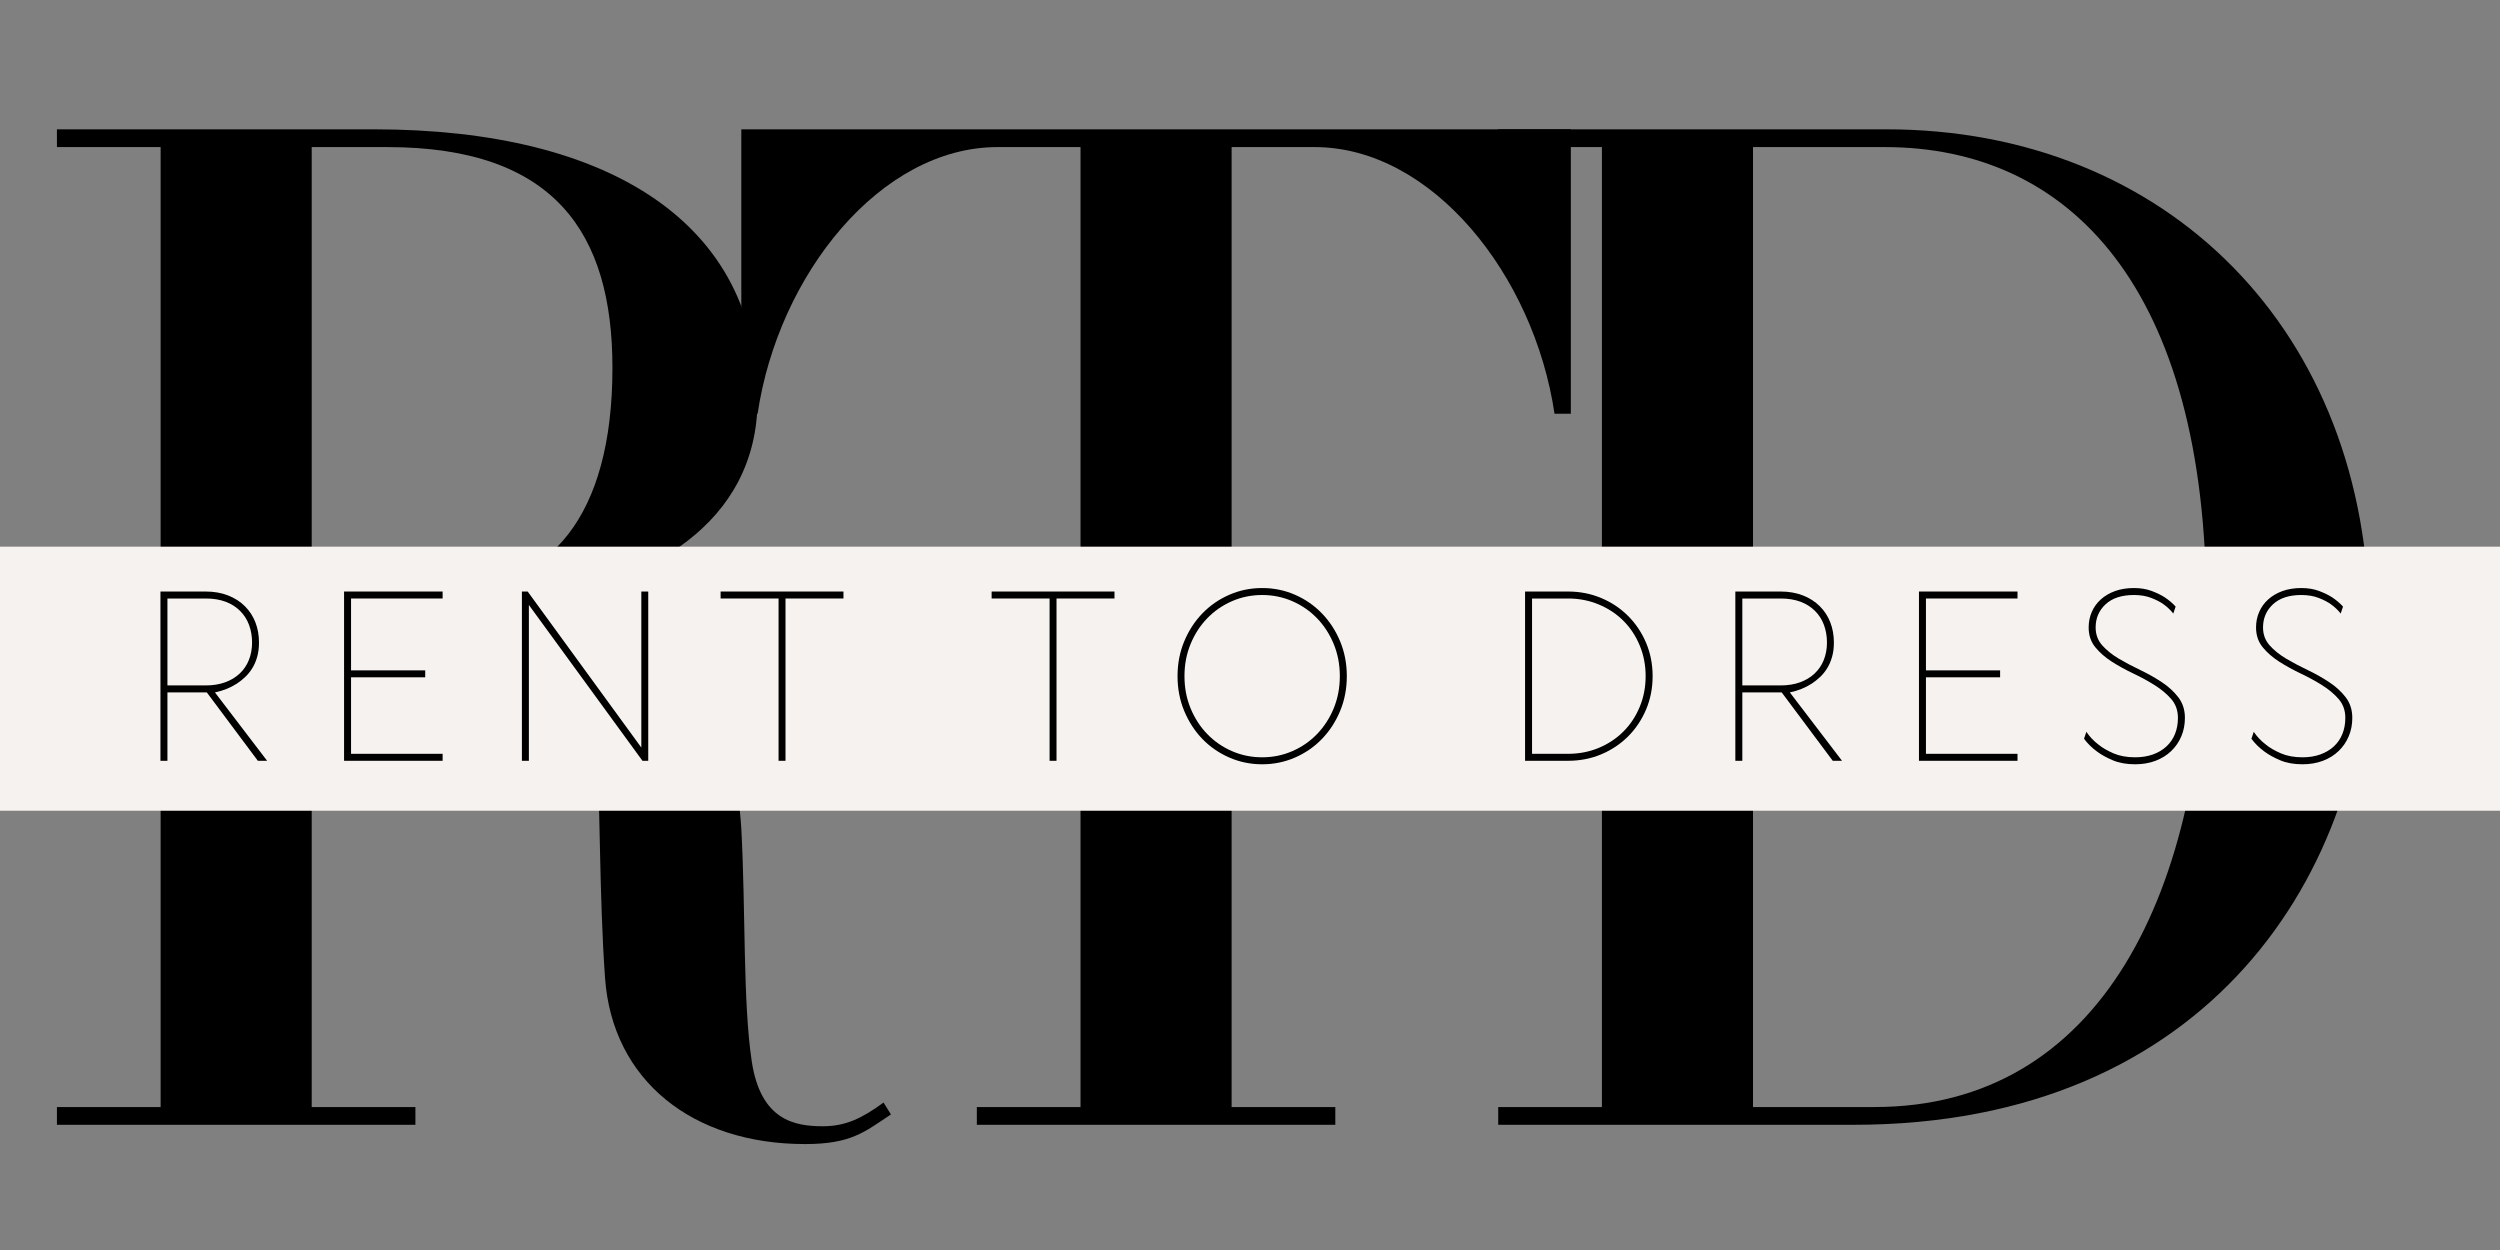 <svg version="1.0" preserveAspectRatio="xMidYMid meet" height="500" viewBox="0 0 750 375" zoomAndPan="magnify" width="1000" xmlns:xlink="http://www.w3.org/1999/xlink" xmlns="http://www.w3.org/2000/svg"><rect x="0" y="0" width="750" height="375" fill="#808080" stroke="none"/><defs><g></g><clipPath id="463eade4a7"><path clip-rule="nonzero" d="M 0 164.008 L 750 164.008 L 750 243.211 L 0 243.211 Z M 0 164.008"></path></clipPath></defs><g fill-opacity="1" fill="#000000"><g transform="translate(7.749, 337.438)"><g><path d="M 257.312 -6.672 C 250.641 -1.781 245.75 0.438 239.094 0.438 C 230.641 0.438 220.422 -1.328 217.766 -19.109 C 215.094 -36.891 215.984 -64 214.641 -88.875 C 212.875 -117.328 203.094 -127.984 183.547 -140.875 C 176.422 -145.328 163.984 -151.984 151.547 -155.984 L 151.547 -157.312 C 186.203 -162.203 219.531 -179.984 219.531 -217.766 C 219.531 -269.75 175.984 -298.641 104.438 -298.641 L 9.328 -298.641 L 9.328 -293.312 L 40.438 -293.312 L 40.438 -5.328 L 9.328 -5.328 L 9.328 0 L 116.875 0 L 116.875 -5.328 L 85.766 -5.328 L 85.766 -155.547 L 128.875 -155.547 C 151.094 -152.438 169.312 -143.984 171.094 -117.766 C 172.422 -95.109 171.984 -69.328 173.766 -44 C 175.984 -13.328 199.984 5.781 233.75 5.781 C 247.531 5.781 251.531 2.219 259.531 -3.109 Z M 175.984 -227.094 C 175.984 -182.203 156.875 -160.875 127.094 -160.875 L 85.766 -160.875 L 85.766 -293.312 L 108.438 -293.312 C 158.656 -293.312 175.984 -267.531 175.984 -227.094 Z M 175.984 -227.094"></path></g></g></g><g fill-opacity="1" fill="#000000"><g transform="translate(219.72, 337.438)"><g><path d="M 251.531 -298.641 L 2.672 -298.641 L 2.672 -213.312 L 7.562 -213.312 C 13.781 -255.094 44.438 -293.312 79.547 -293.312 L 104.438 -293.312 L 104.438 -5.328 L 73.328 -5.328 L 73.328 0 L 180.875 0 L 180.875 -5.328 L 149.766 -5.328 L 149.766 -293.312 L 174.656 -293.312 C 209.766 -293.312 240.422 -255.094 246.641 -213.312 L 251.531 -213.312 Z M 251.531 -298.641"></path></g></g></g><g fill-opacity="1" fill="#000000"><g transform="translate(440.135, 337.438)"><g><path d="M 270.641 -149.766 C 270.641 -238.203 209.766 -298.641 125.766 -298.641 L 9.328 -298.641 L 9.328 -293.312 L 40.438 -293.312 L 40.438 -5.328 L 9.328 -5.328 L 9.328 0 L 115.984 0 C 222.641 0 270.641 -76 270.641 -149.766 Z M 221.766 -155.094 C 221.766 -69.328 189.766 -5.328 122.219 -5.328 L 85.766 -5.328 L 85.766 -293.312 L 125.328 -293.312 C 180.422 -293.312 221.766 -251.531 221.766 -155.094 Z M 221.766 -155.094"></path></g></g></g><g clip-path="url(#463eade4a7)"><path fill-rule="nonzero" fill-opacity="1" d="M -68.777 164.008 L 831.531 164.008 L 831.531 243.211 L -68.777 243.211 Z M -68.777 164.008" fill="#f6f2ef"></path></g><g fill-opacity="1" fill="#000000"><g transform="translate(11.471, 228.238)"><g></g></g></g><g fill-opacity="1" fill="#000000"><g transform="translate(40.136, 228.238)"><g><path d="M 21.562 -50.781 C 24.07 -50.781 26.32 -50.383 28.312 -49.594 C 30.301 -48.812 31.977 -47.734 33.344 -46.359 C 34.719 -44.992 35.766 -43.383 36.484 -41.531 C 37.203 -39.676 37.562 -37.66 37.562 -35.484 C 37.562 -33.859 37.375 -32.406 37 -31.125 C 36.633 -29.852 36.141 -28.719 35.516 -27.719 C 34.891 -26.719 34.18 -25.848 33.391 -25.109 C 32.598 -24.367 31.785 -23.723 30.953 -23.172 C 29.004 -21.91 26.801 -21.023 24.344 -20.516 L 40 0 L 37.219 0 L 21.906 -20.516 L 10.094 -20.516 L 10.094 0 L 8 0 L 8 -50.781 Z M 21.562 -22.609 C 23.738 -22.609 25.688 -22.922 27.406 -23.547 C 29.125 -24.172 30.582 -25.051 31.781 -26.188 C 32.988 -27.32 33.906 -28.676 34.531 -30.25 C 35.164 -31.832 35.484 -33.578 35.484 -35.484 C 35.484 -37.379 35.18 -39.141 34.578 -40.766 C 33.973 -42.391 33.078 -43.789 31.891 -44.969 C 30.711 -46.156 29.266 -47.07 27.547 -47.719 C 25.828 -48.363 23.832 -48.688 21.562 -48.688 L 10.094 -48.688 L 10.094 -22.609 Z M 21.562 -22.609"></path></g></g></g><g fill-opacity="1" fill="#000000"><g transform="translate(95.221, 228.238)"><g><path d="M 10.094 -2.094 L 37.562 -2.094 L 37.562 0 L 8 0 L 8 -50.781 L 37.562 -50.781 L 37.562 -48.688 L 10.094 -48.688 L 10.094 -27.125 L 32.344 -27.125 L 32.344 -25.047 L 10.094 -25.047 Z M 10.094 -2.094"></path></g></g></g><g fill-opacity="1" fill="#000000"><g transform="translate(148.568, 228.238)"><g><path d="M 10.094 0 L 8 0 L 8 -50.781 L 9.734 -50.781 L 43.828 -3.969 L 43.828 -50.781 L 45.906 -50.781 L 45.906 0 L 44.172 0 L 10.094 -46.75 Z M 10.094 0"></path></g></g></g><g fill-opacity="1" fill="#000000"><g transform="translate(214.086, 228.238)"><g><path d="M 21.562 -48.688 L 21.562 0 L 19.484 0 L 19.484 -48.688 L 2.094 -48.688 L 2.094 -50.781 L 38.953 -50.781 L 38.953 -48.688 Z M 21.562 -48.688"></path></g></g></g><g fill-opacity="1" fill="#000000"><g transform="translate(266.737, 228.238)"><g></g></g></g><g fill-opacity="1" fill="#000000"><g transform="translate(295.393, 228.238)"><g><path d="M 21.562 -48.688 L 21.562 0 L 19.484 0 L 19.484 -48.688 L 2.094 -48.688 L 2.094 -50.781 L 38.953 -50.781 L 38.953 -48.688 Z M 21.562 -48.688"></path></g></g></g><g fill-opacity="1" fill="#000000"><g transform="translate(348.044, 228.238)"><g><path d="M 5.219 -25.391 C 5.219 -29.148 5.891 -32.641 7.234 -35.859 C 8.578 -39.078 10.395 -41.867 12.688 -44.234 C 14.988 -46.609 17.68 -48.469 20.766 -49.812 C 23.848 -51.156 27.129 -51.828 30.609 -51.828 C 34.086 -51.828 37.367 -51.156 40.453 -49.812 C 43.535 -48.469 46.223 -46.609 48.516 -44.234 C 50.816 -41.867 52.641 -39.078 53.984 -35.859 C 55.328 -32.641 56 -29.148 56 -25.391 C 56 -21.629 55.328 -18.141 53.984 -14.922 C 52.641 -11.703 50.816 -8.906 48.516 -6.531 C 46.223 -4.164 43.535 -2.312 40.453 -0.969 C 37.367 0.375 34.086 1.047 30.609 1.047 C 27.129 1.047 23.848 0.375 20.766 -0.969 C 17.68 -2.312 14.988 -4.164 12.688 -6.531 C 10.395 -8.906 8.578 -11.703 7.234 -14.922 C 5.891 -18.141 5.219 -21.629 5.219 -25.391 Z M 7.297 -25.391 C 7.297 -21.91 7.91 -18.688 9.141 -15.719 C 10.367 -12.75 12.039 -10.176 14.156 -8 C 16.27 -5.82 18.738 -4.117 21.562 -2.891 C 24.395 -1.66 27.41 -1.047 30.609 -1.047 C 33.805 -1.047 36.816 -1.66 39.641 -2.891 C 42.473 -4.117 44.941 -5.82 47.047 -8 C 49.16 -10.176 50.832 -12.75 52.062 -15.719 C 53.289 -18.688 53.906 -21.91 53.906 -25.391 C 53.906 -28.867 53.289 -32.094 52.062 -35.062 C 50.832 -38.031 49.16 -40.602 47.047 -42.781 C 44.941 -44.957 42.473 -46.66 39.641 -47.891 C 36.816 -49.117 33.805 -49.734 30.609 -49.734 C 27.41 -49.734 24.395 -49.117 21.562 -47.891 C 18.738 -46.66 16.27 -44.957 14.156 -42.781 C 12.039 -40.602 10.367 -38.031 9.141 -35.062 C 7.91 -32.094 7.297 -28.867 7.297 -25.391 Z M 7.297 -25.391"></path></g></g></g><g fill-opacity="1" fill="#000000"><g transform="translate(420.864, 228.238)"><g></g></g></g><g fill-opacity="1" fill="#000000"><g transform="translate(449.52, 228.238)"><g><path d="M 8 -50.781 L 20.875 -50.781 C 24.438 -50.781 27.758 -50.129 30.844 -48.828 C 33.938 -47.535 36.629 -45.738 38.922 -43.438 C 41.211 -41.145 43.008 -38.457 44.312 -35.375 C 45.613 -32.289 46.266 -28.961 46.266 -25.391 C 46.266 -21.816 45.613 -18.488 44.312 -15.406 C 43.008 -12.32 41.211 -9.629 38.922 -7.328 C 36.629 -5.035 33.938 -3.238 30.844 -1.938 C 27.758 -0.645 24.438 0 20.875 0 L 8 0 Z M 10.094 -48.688 L 10.094 -2.094 L 20.875 -2.094 C 24.164 -2.094 27.234 -2.68 30.078 -3.859 C 32.93 -5.047 35.398 -6.68 37.484 -8.766 C 39.578 -10.848 41.211 -13.316 42.391 -16.172 C 43.578 -19.023 44.172 -22.098 44.172 -25.391 C 44.172 -28.68 43.578 -31.754 42.391 -34.609 C 41.211 -37.461 39.578 -39.93 37.484 -42.016 C 35.398 -44.098 32.93 -45.727 30.078 -46.906 C 27.234 -48.094 24.164 -48.688 20.875 -48.688 Z M 10.094 -48.688"></path></g></g></g><g fill-opacity="1" fill="#000000"><g transform="translate(512.604, 228.238)"><g><path d="M 21.562 -50.781 C 24.07 -50.781 26.32 -50.383 28.312 -49.594 C 30.301 -48.812 31.977 -47.734 33.344 -46.359 C 34.719 -44.992 35.766 -43.383 36.484 -41.531 C 37.203 -39.676 37.562 -37.66 37.562 -35.484 C 37.562 -33.859 37.375 -32.406 37 -31.125 C 36.633 -29.852 36.141 -28.719 35.516 -27.719 C 34.891 -26.719 34.18 -25.848 33.391 -25.109 C 32.598 -24.367 31.785 -23.723 30.953 -23.172 C 29.004 -21.91 26.801 -21.023 24.344 -20.516 L 40 0 L 37.219 0 L 21.906 -20.516 L 10.094 -20.516 L 10.094 0 L 8 0 L 8 -50.781 Z M 21.562 -22.609 C 23.738 -22.609 25.688 -22.922 27.406 -23.547 C 29.125 -24.172 30.582 -25.051 31.781 -26.188 C 32.988 -27.32 33.906 -28.676 34.531 -30.25 C 35.164 -31.832 35.484 -33.578 35.484 -35.484 C 35.484 -37.379 35.18 -39.141 34.578 -40.766 C 33.973 -42.391 33.078 -43.789 31.891 -44.969 C 30.711 -46.156 29.266 -47.07 27.547 -47.719 C 25.828 -48.363 23.832 -48.688 21.562 -48.688 L 10.094 -48.688 L 10.094 -22.609 Z M 21.562 -22.609"></path></g></g></g><g fill-opacity="1" fill="#000000"><g transform="translate(567.689, 228.238)"><g><path d="M 10.094 -2.094 L 37.562 -2.094 L 37.562 0 L 8 0 L 8 -50.781 L 37.562 -50.781 L 37.562 -48.688 L 10.094 -48.688 L 10.094 -27.125 L 32.344 -27.125 L 32.344 -25.047 L 10.094 -25.047 Z M 10.094 -2.094"></path></g></g></g><g fill-opacity="1" fill="#000000"><g transform="translate(621.035, 228.238)"><g><path d="M 19.125 -51.828 C 21.125 -51.828 22.898 -51.535 24.453 -50.953 C 26.004 -50.367 27.312 -49.734 28.375 -49.047 C 29.633 -48.211 30.727 -47.285 31.656 -46.266 L 30.953 -44.172 C 30.16 -45.191 29.188 -46.117 28.031 -46.953 C 27.062 -47.648 25.832 -48.285 24.344 -48.859 C 22.863 -49.441 21.125 -49.734 19.125 -49.734 C 15.469 -49.734 12.641 -48.805 10.641 -46.953 C 8.648 -45.098 7.656 -42.781 7.656 -40 C 7.656 -37.914 8.312 -36.129 9.625 -34.641 C 10.945 -33.16 12.602 -31.828 14.594 -30.641 C 16.594 -29.461 18.738 -28.328 21.031 -27.234 C 23.332 -26.141 25.477 -24.93 27.469 -23.609 C 29.469 -22.297 31.129 -20.781 32.453 -19.062 C 33.773 -17.344 34.438 -15.281 34.438 -12.875 C 34.438 -10.875 34.078 -9.023 33.359 -7.328 C 32.641 -5.641 31.629 -4.172 30.328 -2.922 C 29.023 -1.672 27.457 -0.695 25.625 0 C 23.801 0.695 21.754 1.047 19.484 1.047 C 16.93 1.047 14.711 0.648 12.828 -0.141 C 10.953 -0.93 9.363 -1.812 8.062 -2.781 C 6.539 -3.895 5.242 -5.172 4.172 -6.609 L 4.875 -8.688 C 5.844 -7.25 7.047 -5.977 8.484 -4.875 C 9.691 -3.895 11.211 -3.008 13.047 -2.219 C 14.879 -1.438 17.023 -1.047 19.484 -1.047 C 21.473 -1.047 23.266 -1.332 24.859 -1.906 C 26.461 -2.488 27.82 -3.301 28.938 -4.344 C 30.051 -5.383 30.895 -6.625 31.469 -8.062 C 32.051 -9.5 32.344 -11.102 32.344 -12.875 C 32.344 -15.094 31.68 -16.969 30.359 -18.5 C 29.035 -20.031 27.379 -21.422 25.391 -22.672 C 23.398 -23.93 21.254 -25.102 18.953 -26.188 C 16.66 -27.281 14.516 -28.461 12.516 -29.734 C 10.523 -31.016 8.867 -32.461 7.547 -34.078 C 6.223 -35.703 5.562 -37.676 5.562 -40 C 5.562 -41.664 5.875 -43.219 6.5 -44.656 C 7.125 -46.094 8.023 -47.344 9.203 -48.406 C 10.391 -49.477 11.816 -50.316 13.484 -50.922 C 15.16 -51.523 17.039 -51.828 19.125 -51.828 Z M 19.125 -51.828"></path></g></g></g><g fill-opacity="1" fill="#000000"><g transform="translate(671.252, 228.238)"><g><path d="M 19.125 -51.828 C 21.125 -51.828 22.898 -51.535 24.453 -50.953 C 26.004 -50.367 27.312 -49.734 28.375 -49.047 C 29.633 -48.211 30.727 -47.285 31.656 -46.266 L 30.953 -44.172 C 30.16 -45.191 29.188 -46.117 28.031 -46.953 C 27.062 -47.648 25.832 -48.285 24.344 -48.859 C 22.863 -49.441 21.125 -49.734 19.125 -49.734 C 15.469 -49.734 12.641 -48.805 10.641 -46.953 C 8.648 -45.098 7.656 -42.781 7.656 -40 C 7.656 -37.914 8.312 -36.129 9.625 -34.641 C 10.945 -33.16 12.602 -31.828 14.594 -30.641 C 16.594 -29.461 18.738 -28.328 21.031 -27.234 C 23.332 -26.141 25.477 -24.93 27.469 -23.609 C 29.469 -22.297 31.129 -20.781 32.453 -19.062 C 33.773 -17.344 34.438 -15.281 34.438 -12.875 C 34.438 -10.875 34.078 -9.023 33.359 -7.328 C 32.641 -5.641 31.629 -4.172 30.328 -2.922 C 29.023 -1.672 27.457 -0.695 25.625 0 C 23.801 0.695 21.754 1.047 19.484 1.047 C 16.93 1.047 14.711 0.648 12.828 -0.141 C 10.953 -0.93 9.363 -1.812 8.062 -2.781 C 6.539 -3.895 5.242 -5.172 4.172 -6.609 L 4.875 -8.688 C 5.844 -7.25 7.047 -5.977 8.484 -4.875 C 9.691 -3.895 11.211 -3.008 13.047 -2.219 C 14.879 -1.438 17.023 -1.047 19.484 -1.047 C 21.473 -1.047 23.266 -1.332 24.859 -1.906 C 26.461 -2.488 27.82 -3.301 28.938 -4.344 C 30.051 -5.383 30.895 -6.625 31.469 -8.062 C 32.051 -9.5 32.344 -11.102 32.344 -12.875 C 32.344 -15.094 31.68 -16.969 30.359 -18.5 C 29.035 -20.031 27.379 -21.422 25.391 -22.672 C 23.398 -23.93 21.254 -25.102 18.953 -26.188 C 16.66 -27.281 14.516 -28.461 12.516 -29.734 C 10.523 -31.016 8.867 -32.461 7.547 -34.078 C 6.223 -35.703 5.562 -37.676 5.562 -40 C 5.562 -41.664 5.875 -43.219 6.5 -44.656 C 7.125 -46.094 8.023 -47.344 9.203 -48.406 C 10.391 -49.477 11.816 -50.316 13.484 -50.922 C 15.16 -51.523 17.039 -51.828 19.125 -51.828 Z M 19.125 -51.828"></path></g></g></g><g fill-opacity="1" fill="#000000"><g transform="translate(721.476, 228.238)"><g></g></g></g></svg>